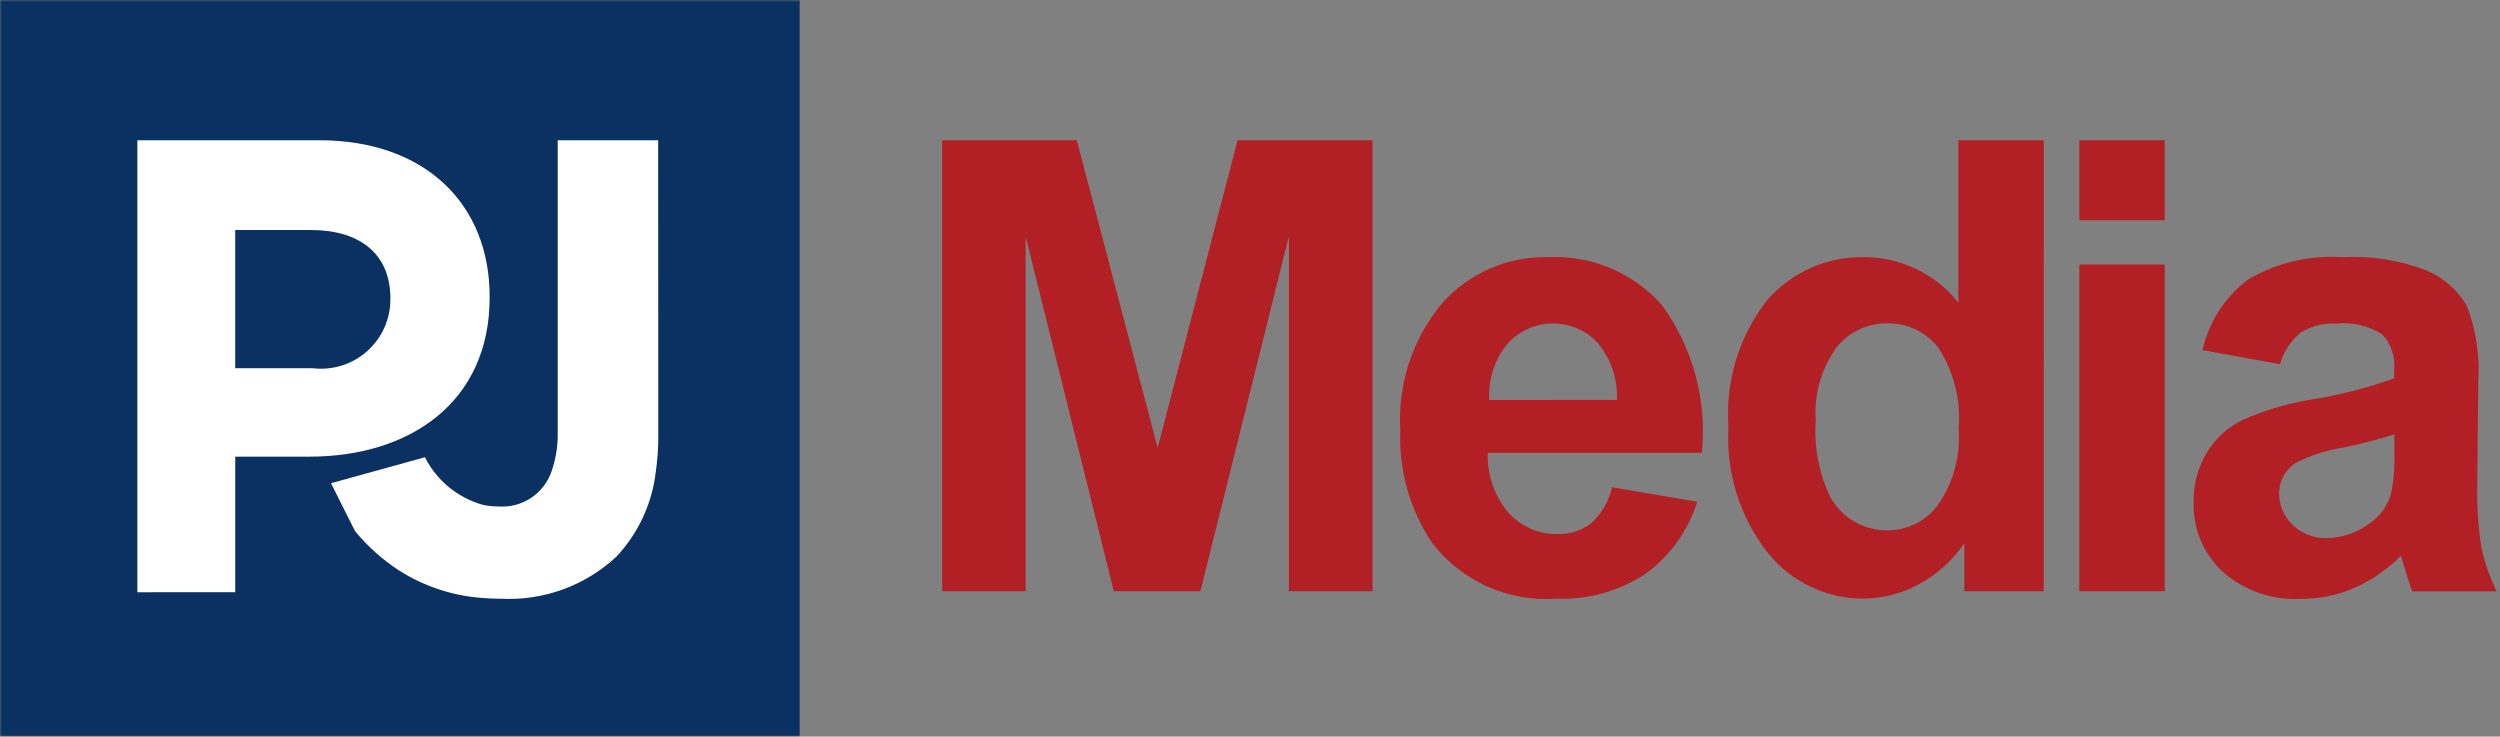 <svg width="689" height="203" viewBox="0 0 689 203" fill="none" xmlns="http://www.w3.org/2000/svg"><rect x="0" y="0" width="689" height="203" fill="#808080" stroke="none"/><mask id="mask0_1_14" style="mask-type:luminance" maskUnits="userSpaceOnUse" x="0" y="0" width="689" height="203"><path d="M688.097.0H0V203H688.097V0z" fill="#fff"/></mask><g mask="url(#mask0_1_14)"><path d="M37.82 34.206H198.216V174.008H37.82V34.206z" fill="#fff"/><path d="M0 0V203H220.388V0H0zM37.829 163.221V38.653H87.958c29.276.0 46.982 17.624 46.982 43.064V82.067c0 28.836-22.089 43.784-49.603 43.784H64.836v37.361L37.829 163.221zM181.424 120.158C181.438 123.393 181.215 126.625 180.76 129.828 179.778 138.672 175.951 146.958 169.854 153.44 165.586 157.409 160.564 160.479 155.085 162.466 149.608 164.454 143.786 165.32 137.966 165.011 136.241 165.011 134.562 164.938 132.938 164.799 124.769 164.221 116.871 161.614 109.963 157.214 105.381 154.234 101.286 150.564 97.821 146.335L91.224 133.177l25.89-7.16C118.706 129.171 120.933 131.961 123.657 134.212 126.38 136.462 129.541 138.124 132.938 139.092 134.357 139.418 135.809 139.582 137.265 139.581 140.458 139.832 143.644 139.012 146.317 137.248 148.991 135.485 151.001 132.88 152.028 129.846 153.233 126.34 153.801 122.646 153.707 118.94V38.662h27.68L181.424 120.158z" fill="#0a3161"/><path d="M107.592 82.621V82.252c0-12.272-8.405-18.86-21.913-18.86H64.827V101.482H86.205C88.878 101.803 91.588 101.555 94.159 100.755 96.73 99.956 99.103 98.622 101.122 96.841 103.141 95.06 104.761 92.873 105.877 90.423 106.992 87.972 107.576 85.313 107.592 82.621z" fill="#0a3161"/><path d="M259.657 162.944V38.653h37.11l22.282 84.78 22.033-84.78h37.193V162.944H355.208V65.135L330.831 162.944H306.962L282.668 65.135V162.944H259.657z" fill="#b21f24"/><path d="M444.292 134.294 467.746 138.28C465.248 146.273 460.239 153.246 453.463 158.165 446.234 162.926 437.699 165.313 429.049 164.993 422.502 165.482 415.935 164.335 409.941 161.657 403.946 158.979 398.712 154.851 394.708 149.648 388.563 140.497 385.483 129.631 385.915 118.617 385.163 105.883 389.298 93.342 397.476 83.553 401.132 79.441 405.642 76.176 410.691 73.986 415.74 71.796 421.205 70.734 426.706 70.874 432.595 70.588 438.474 71.632 443.905 73.93 449.336 76.227 454.179 79.718 458.076 84.143 466.591 95.893 470.495 110.36 469.047 124.799H410.024C409.813 130.81 411.842 136.686 415.717 141.288 417.42 143.191 419.515 144.703 421.858 145.721S426.735 147.238 429.289 147.184C432.652 147.292 435.945 146.211 438.59 144.13 441.455 141.514 443.446 138.08 444.292 134.294zM445.63 110.211C445.871 104.509 443.991 98.92 440.352 94.524 438.752 92.801 436.81 91.433 434.649 90.506 432.489 89.579 430.158 89.114 427.807 89.142 425.456 89.17 423.138 89.689 421 90.667S416.952 93.059 415.394 94.819C411.856 99.153 410.089 104.665 410.448 110.247L445.63 110.211z" fill="#b21f24"/><path d="M563.242 162.944H541.375V149.713C538.098 154.542 533.68 158.488 528.513 161.2 523.899 163.634 518.771 164.928 513.556 164.974 508.524 164.983 503.553 163.863 499.01 161.701 494.465 159.537 490.464 156.383 487.297 152.471 479.49 142.581 475.598 130.161 476.364 117.583 475.477 105.064 479.268 92.661 487.002 82.778 490.328 78.933 494.464 75.872 499.112 73.812 503.76 71.753 508.806 70.747 513.888 70.865 518.86 70.887 523.763 72.025 528.235 74.198 532.706 76.37 536.633 79.52 539.723 83.415V38.653H563.26L563.242 162.944zm-62.825-46.966C499.908 123.153 501.265 130.337 504.357 136.831 505.9 139.696 508.2 142.082 511.008 143.727 513.815 145.372 517.02 146.214 520.273 146.16 522.966 146.155 525.62 145.521 528.024 144.306 530.427 143.092 532.512 141.331 534.113 139.166 538.339 133.053 540.348 125.678 539.806 118.266 540.481 110.413 538.534 102.557 534.27 95.927 532.611 93.759 530.465 92.012 528.007 90.826 525.548 89.64 522.846 89.048 520.116 89.099 517.418 89.07 514.748 89.663 512.314 90.831 509.881 91.999 507.749 93.711 506.083 95.835 501.896 101.679 499.891 108.807 500.417 115.978z" fill="#b21f24"/><path d="M573.068 60.697V38.653h23.538V60.697H573.068zm0 102.247V72.914h23.538V162.954L573.068 162.944z" fill="#b21f24"/><path d="M628.373 100.383 607.013 96.48C608.757 88.784 613.145 81.942 619.414 77.149 627.28 72.442 636.398 70.253 645.544 70.875 653.542 70.432 661.542 71.719 668.998 74.649 673.533 76.62 677.33 79.971 679.848 84.227 682.447 91.018 683.521 98.298 682.995 105.551L682.746 133.362C682.593 139.228 682.971 145.095 683.871 150.894 684.771 155.08 686.191 159.138 688.097 162.972H664.809C664.194 161.391 663.441 159.044 662.548 155.932 662.154 154.523 661.875 153.6 661.709 153.164 657.994 156.909 653.613 159.928 648.792 162.068 644.162 164.057 639.17 165.069 634.13 165.039 626.199 165.48 618.415 162.767 612.475 157.491 609.884 155.05 607.84 152.089 606.475 148.802 605.112 145.515 604.458 141.976 604.559 138.418 604.476 133.636 605.721 128.924 608.157 124.808 610.55 120.831 614.061 117.648 618.251 115.655 624.236 113.034 630.526 111.174 636.972 110.118 644.759 108.883 652.413 106.924 659.836 104.268v-2.371C660.014 100.12 659.806 98.326 659.229 96.636 658.65 94.947 657.716 93.402 656.487 92.107 652.716 89.745 648.262 88.715 643.837 89.181 640.391 88.982 636.968 89.855 634.038 91.682 631.308 93.937 629.331 96.974 628.373 100.383zm31.5 19.332C655.165 121.186 650.386 122.418 645.553 123.406 641.089 124.105 636.764 125.506 632.737 127.558 631.325 128.457 630.162 129.698 629.356 131.166 628.549 132.633 628.126 134.28 628.124 135.955 628.111 137.572 628.432 139.175 629.067 140.663S630.637 143.491 631.814 144.601C633.046 145.82 634.514 146.776 636.127 147.41 637.74 148.045 639.465 148.345 641.198 148.291 645.598 148.239 649.862 146.752 653.34 144.056 656.034 142.126 658.008 139.353 658.95 136.176 659.732 132.356 660.042 128.455 659.873 124.559V119.715z" fill="#b21f24"/></g></svg>